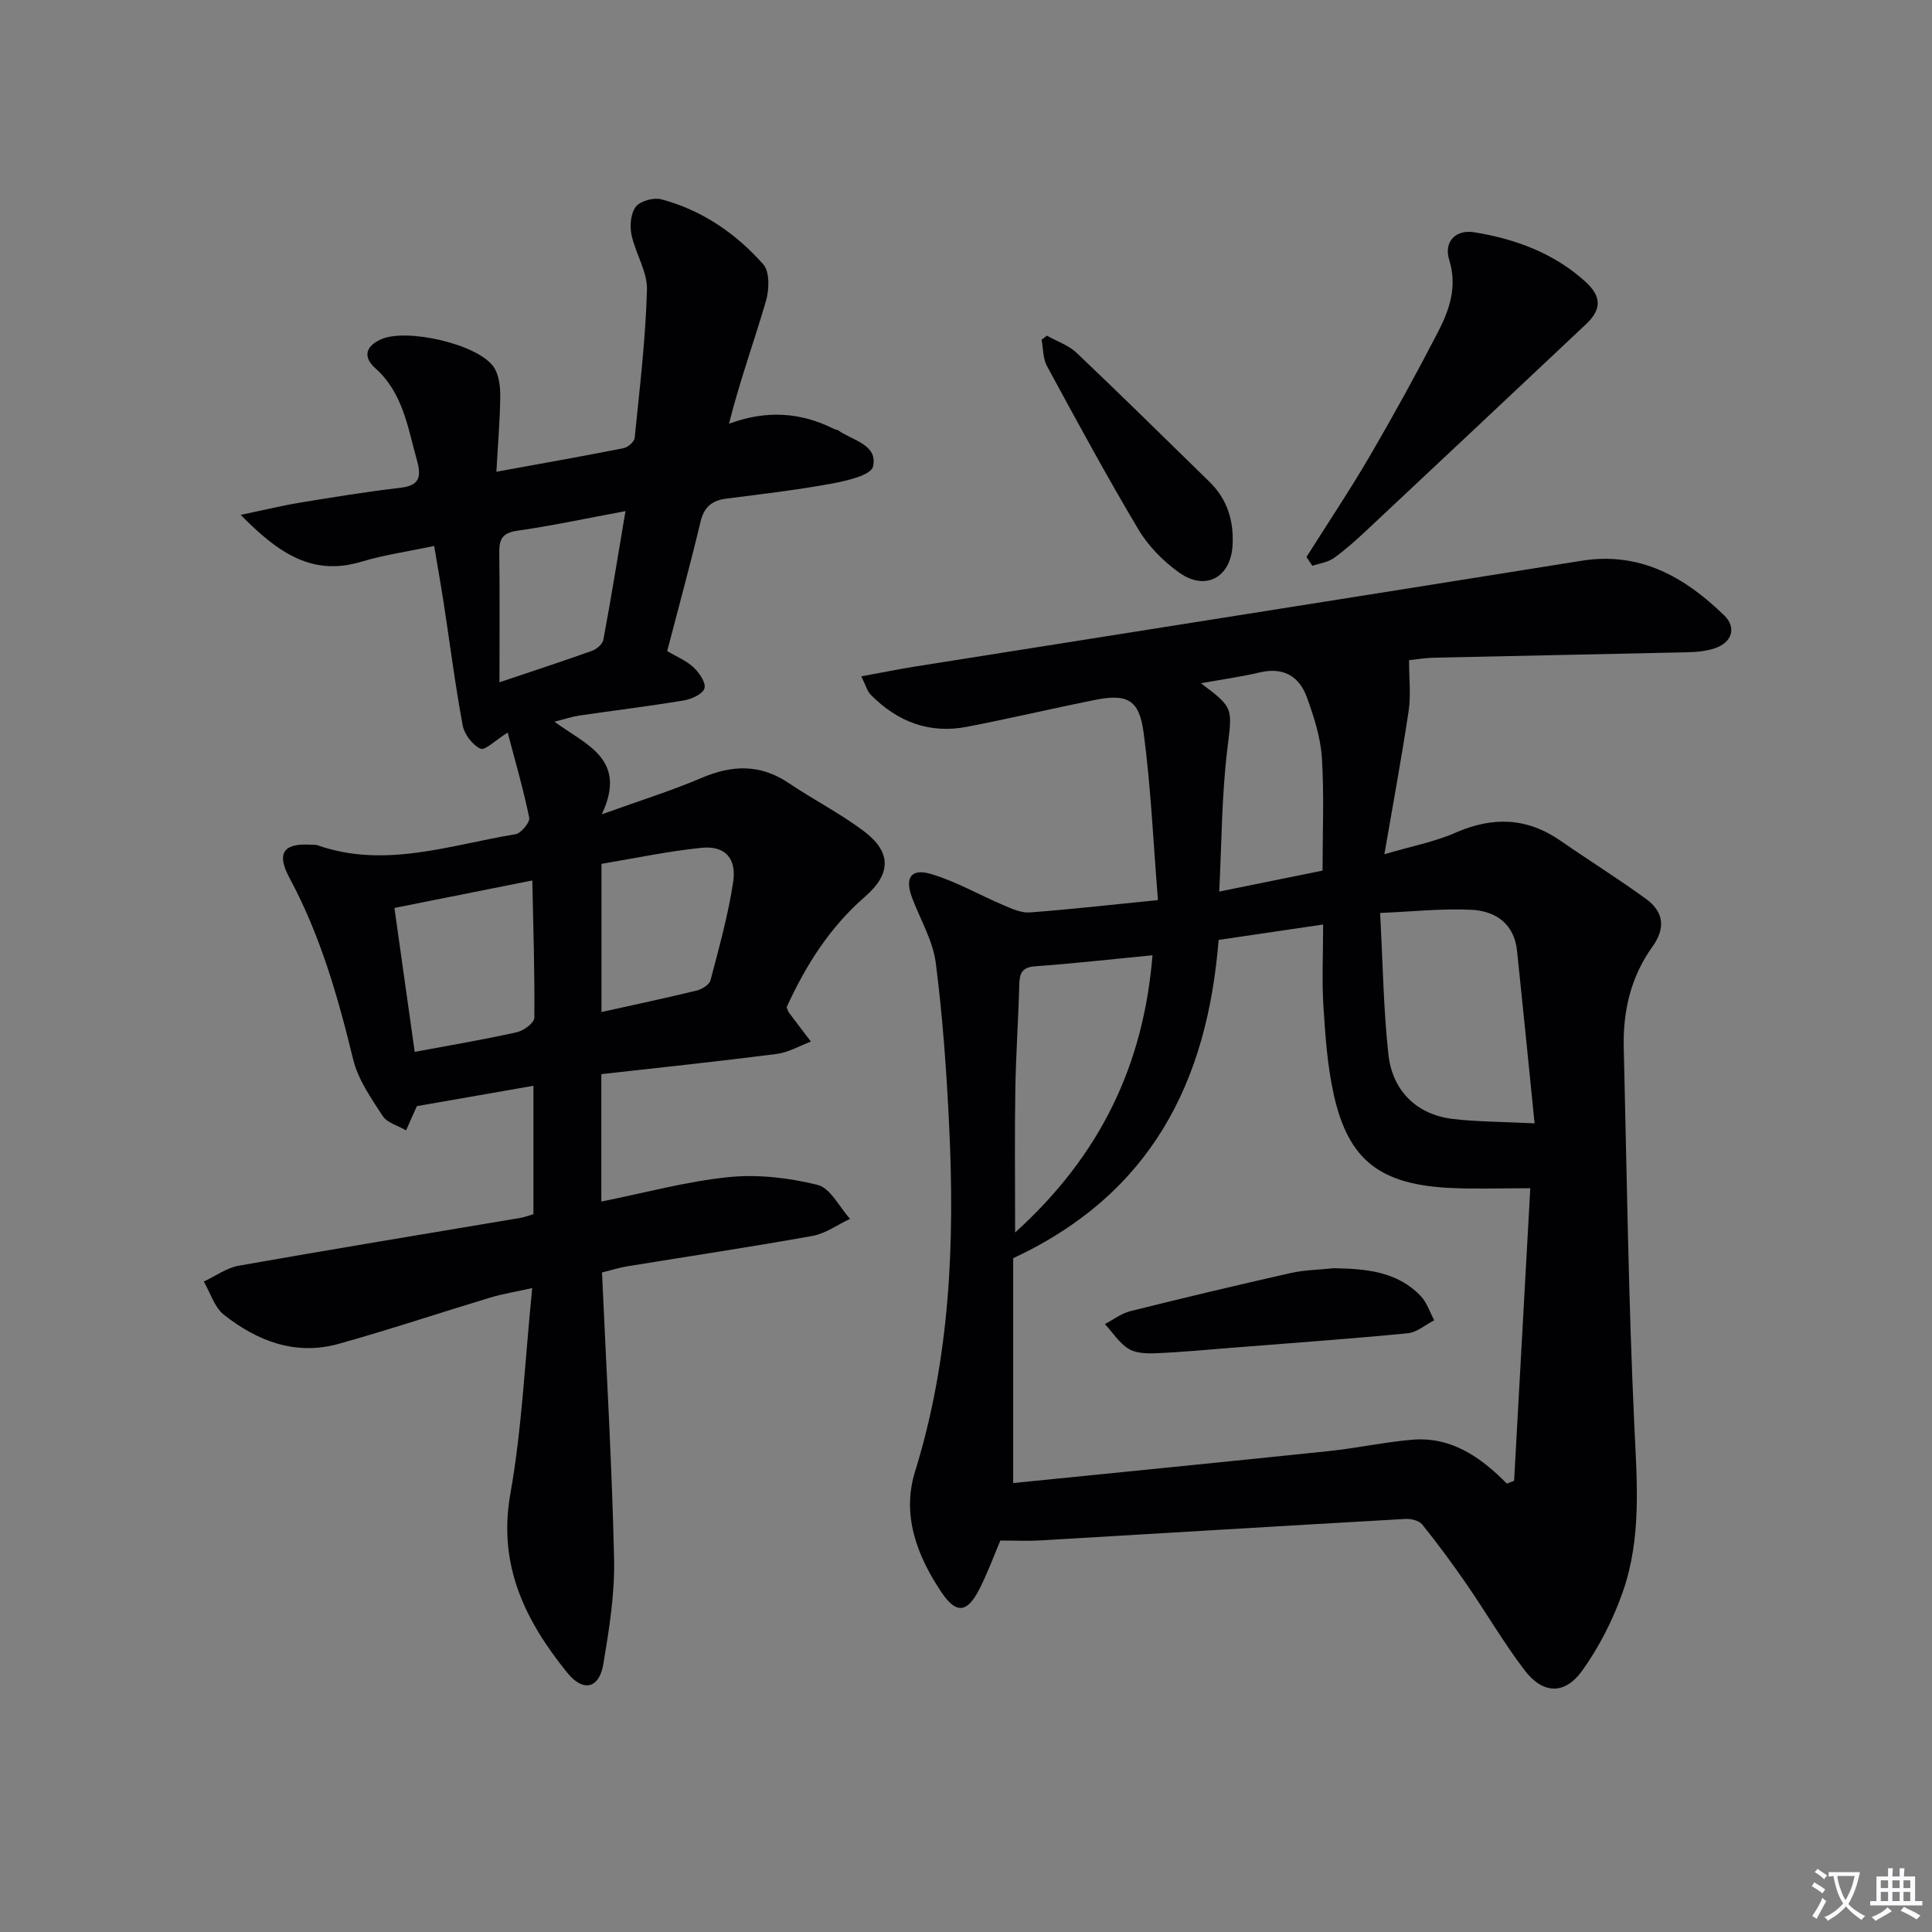 <svg enable-background="new 0 0 400 400" viewBox="0 0 400 400" xmlns="http://www.w3.org/2000/svg"><rect x="0" y="0" width="400" height="400" fill="#808080" stroke="none"/><path d="m377.9 391.2c-.2.3-.4.5-.6.8-.7-.6-1.4-1-2.2-1.5.2-.3.4-.5.5-.8.6.4 1.4.8 2.3 1.5zm-1.8 6.1c-.2-.2-.5-.4-.9-.6.4-.6.8-1.2 1.2-1.9s.7-1.3.9-1.9c.3.3.5.5.8.7-.7 1.3-1.4 2.6-2 3.7zm2.2-9c-.3.3-.5.5-.6.8-.6-.6-1.3-1.1-2-1.5.3-.3.5-.5.6-.7.6.5 1.3.9 2 1.4zm.3.2v-.9h2 4.5c-.3 1.3-.6 2.5-1 3.6s-.9 2.1-1.4 3c.4.5 1 1 1.6 1.4s1.2.8 1.9 1.1c-.3.2-.5.4-.8.8-.4-.3-1-.7-1.6-1.2s-1.2-1.1-1.6-1.6c-.5.6-1.1 1.1-1.7 1.6s-1.4.9-2.1 1.4c-.1-.3-.3-.5-.7-.8.6-.2 1.2-.5 1.9-1s1.4-1.1 2-1.8c-.5-.8-.9-1.6-1.2-2.5s-.6-2-.8-3.2c-.4.1-.7.1-1 .1zm2.5 2.7c.3 1 .7 1.7 1 2.2.3-.5.6-1.1 1-2s.6-1.9.9-3h-3.2-.4c.1.9.3 1.8.7 2.8z" fill="#fbfafc"/><path d="m396.5 388.5v1.5 3.6h1.5v.9c-.4 0-1 0-1.7 0h-7.9c-.5 0-.9 0-1.2 0v-.9h1.3v-3.5c0-.7 0-1.2 0-1.6h2.4c0-.8 0-1.4 0-1.7h1c0 .3-.1.8-.1 1.7h1.5c0-.8 0-1.4 0-1.7h1c0 .3-.1.9-.1 1.7zm-8.2 9.2c-.2-.3-.5-.5-.8-.8.8-.3 1.4-.6 1.9-.9s1-.7 1.4-1.1c.3.3.6.5.9.8-1.6 1-2.8 1.6-3.4 2zm2.6-6.8v-1.6h-1.5v1.6zm0 2.7v-1.9h-1.5v1.9zm2.4-2.7v-1.6h-1.5v1.6zm0 2.7v-1.9h-1.5v1.9zm.2 2 .7-.8c.4.2.9.5 1.6.8s1.3.7 1.8 1c-.3.3-.5.5-.8.8-.4-.3-1.5-1-3.3-1.8zm2-4.7v-1.6h-1.4v1.6zm0 2.7v-1.9h-1.4v1.9z" fill="#fbfafc"/><g fill="#010103"><path d="m239.74 186.35c-.99-12.26-1.47-23.54-2.97-34.69-.93-6.93-3.46-8.09-10.27-6.71-8.79 1.77-17.52 3.83-26.33 5.53-7.79 1.5-14.4-1.07-19.89-6.64-.75-.76-1.04-1.97-1.96-3.81 4.01-.73 7.47-1.44 10.95-2 46.05-7.31 92.12-14.55 138.16-21.93 12.13-1.94 21.35 3.37 29.52 11.28 2.66 2.58 1.64 5.65-1.94 6.85-1.84.61-3.89.78-5.85.82-17.31.4-34.62.72-51.93 1.11-2.28.05-4.55.42-5.5.52 0 3.92.4 7.26-.08 10.47-1.42 9.51-3.18 18.96-5.03 29.71 5.55-1.64 10.39-2.55 14.78-4.48 7.68-3.36 14.75-3.12 21.68 1.68 5.87 4.06 11.93 7.85 17.7 12.04 3.64 2.65 4.15 5.99 1.32 9.93-4.42 6.15-6.1 13.25-5.92 20.74.63 26.12.97 52.26 2.19 78.36.55 11.71 1.53 23.35-2.42 34.54-2.01 5.7-4.85 11.32-8.37 16.22-3.64 5.07-8.16 4.87-11.95-.11-4.32-5.67-7.93-11.89-11.98-17.77-2.91-4.22-5.96-8.37-9.18-12.37-.66-.82-2.33-1.23-3.5-1.16-25.21 1.43-50.42 2.97-75.63 4.45-2.61.15-5.25.02-8.23.02-1.31 3.09-2.61 6.67-4.33 10.04-2.53 4.96-4.79 5.24-7.86.67-5.07-7.54-8.27-15.98-5.47-24.99 7.28-23.44 8.23-47.42 7.06-71.62-.54-11.26-1.33-22.53-2.77-33.7-.6-4.62-3.21-8.98-4.9-13.47-1.55-4.12-.27-6.16 3.91-4.93 5.18 1.53 9.98 4.33 14.99 6.45 1.74.74 3.69 1.64 5.47 1.51 8.45-.63 16.85-1.59 26.53-2.56zm77.09 59.66c-5.99 0-11.11.19-16.22-.04-14.77-.64-21.39-5.66-24.44-19.22-1.34-5.95-1.77-12.14-2.16-18.25-.35-5.44-.07-10.91-.07-17.09-7.58 1.12-14.56 2.14-21.64 3.19-2.35 29.5-13.99 52.57-42.53 65.9v46.55c21.84-2.2 43.61-4.35 65.37-6.62 5.77-.6 11.47-1.86 17.25-2.35 8-.68 14.13 3.54 19.59 9.09.5-.2 1-.39 1.5-.59 1.11-20.26 2.24-40.53 3.35-60.57zm.89-13.43c-1.25-12.36-2.4-24.04-3.63-35.71-.59-5.62-4.43-8.27-9.47-8.51-6.03-.29-12.1.37-18.88.66.56 10.41.69 19.89 1.71 29.27.84 7.67 5.98 12.5 13.33 13.38 5.09.59 10.24.57 16.94.91zm-79.11-34.8c-8.5.82-16.38 1.71-24.28 2.28-2.72.2-3.24 1.41-3.3 3.76-.19 7.3-.7 14.59-.82 21.89-.15 9.37-.04 18.75-.04 29.46 17.8-16.08 26.62-34.9 28.44-57.39zm10.03-56.32c6.99 5.22 6.47 5.16 5.42 14.02-1.12 9.44-1.12 19.01-1.63 29.11 7.56-1.53 14.46-2.93 21.39-4.34 0-8.13.35-15.78-.14-23.38-.27-4.2-1.64-8.43-3.08-12.44-1.57-4.39-4.85-6.36-9.75-5.22-3.85.91-7.79 1.45-12.21 2.25z"/><path d="m110.44 251.39c0-8.65 0-17.25 0-26.59-7.87 1.37-15.57 2.72-24.22 4.23.55-.61.26-.41.14-.13-.78 1.7-1.52 3.42-2.28 5.13-1.65-.97-3.91-1.54-4.85-2.98-2.41-3.7-5.11-7.56-6.12-11.74-3.15-12.97-6.79-25.68-13.16-37.52-2.83-5.25-1.21-7.34 4.73-6.88.33.03.69-.04.99.07 13.98 4.92 27.46-.03 41.04-2.26 1.17-.19 3.05-2.47 2.86-3.42-1.21-5.91-2.91-11.72-4.46-17.63-2.58 1.61-4.71 3.77-5.63 3.34-1.65-.77-3.33-2.96-3.68-4.8-1.55-8.31-2.61-16.7-3.89-25.06-.6-3.88-1.29-7.75-2.02-12.12-5.46 1.16-10.38 1.85-15.08 3.27-10.18 3.06-17.19-1.8-24.98-9.7 4.86-1.01 8.54-1.92 12.27-2.53 6.87-1.13 13.76-2.26 20.67-3.06 3.93-.45 4.57-2.06 3.57-5.65-1.92-6.85-2.88-13.99-8.68-19.17-2.49-2.23-2.08-4.56 1.4-6.01 5.31-2.21 19.76 1.03 23.11 5.74 1.11 1.56 1.41 3.99 1.4 6.02-.04 4.96-.48 9.91-.8 15.73 9.22-1.68 17.8-3.19 26.34-4.88.9-.18 2.21-1.32 2.29-2.12 1.03-10.22 2.26-20.44 2.55-30.69.1-3.76-2.41-7.53-3.21-11.4-.38-1.85-.16-4.44.92-5.8.94-1.19 3.67-1.93 5.24-1.52 8.41 2.23 15.45 7.05 21.13 13.47 1.36 1.54 1.24 5.26.55 7.61-2.44 8.33-5.42 16.5-7.65 25.39 7.79-2.88 14.83-2.37 21.69 1.05.29.15.68.15.94.33 2.96 2.1 8.26 2.94 7.18 7.51-.42 1.78-5.51 2.95-8.63 3.52-7.18 1.32-14.45 2.16-21.69 3.09-2.96.38-4.64 1.67-5.38 4.78-2.11 8.86-4.53 17.65-6.91 26.8 1.86 1.1 3.92 1.93 5.44 3.34 1.19 1.11 2.62 3.19 2.28 4.36-.33 1.17-2.65 2.23-4.24 2.5-7.2 1.2-14.46 2.08-21.69 3.14-1.44.21-2.84.69-5.13 1.27 6.46 4.77 15.24 7.68 9.8 19.18 8.02-2.89 14.48-4.9 20.68-7.55 6.31-2.69 12.11-2.89 17.97 1.04 5.1 3.43 10.63 6.27 15.54 9.94 5.78 4.32 5.81 8.84.32 13.61-7.34 6.37-12.31 14.29-16.23 22.88.2.49.26.83.44 1.08 1.51 2.03 3.05 4.03 4.58 6.05-2.36.88-4.66 2.25-7.1 2.56-11.99 1.54-24.02 2.8-36.29 4.18v26.38c8.94-1.79 17.56-4.16 26.33-5.06 6.07-.62 12.51.14 18.45 1.61 2.65.66 4.5 4.58 6.71 7.03-2.58 1.21-5.05 3.04-7.76 3.53-12.74 2.29-25.54 4.2-38.31 6.29-1.62.26-3.2.77-5.28 1.28.88 19.8 2.05 39.52 2.5 59.27.17 7.23-1.02 14.56-2.21 21.74-.86 5.16-4.17 5.97-7.51 1.83-8.68-10.75-14.39-22.22-11.75-37.05 2.43-13.67 3.01-27.66 4.52-42.56-3.45.77-6.12 1.2-8.69 1.97-10.47 3.16-20.86 6.64-31.39 9.58-8.9 2.49-16.82-.56-23.74-6.01-1.97-1.56-2.82-4.55-4.18-6.89 2.41-1.12 4.71-2.83 7.23-3.28 19.42-3.43 38.88-6.62 58.33-9.9.79-.14 1.56-.44 2.69-.76zm-24.58-33.61c7.86-1.47 14.57-2.59 21.18-4.08 1.4-.31 3.58-1.94 3.59-2.97.09-9.37-.22-18.75-.42-28.44-9.9 1.97-18.78 3.74-28.55 5.69 1.37 9.69 2.77 19.59 4.2 29.8zm38.67-38.93v30.68c6.85-1.52 13.31-2.89 19.72-4.45 1.09-.27 2.61-1.21 2.85-2.12 1.76-6.73 3.66-13.47 4.69-20.33.76-4.99-1.75-7.59-6.55-7.1-6.88.7-13.69 2.15-20.71 3.32zm-21.12-37.59c7.33-2.47 13.29-4.41 19.19-6.53.95-.34 2.15-1.38 2.32-2.27 1.59-8.55 2.98-17.14 4.58-26.64-8.23 1.53-15.3 3.05-22.45 4.07-3.13.45-3.72 1.85-3.68 4.59.11 8.45.04 16.9.04 26.78z"/><path d="m270.49 115.32c4.4-6.98 9-13.85 13.16-20.98 4.93-8.45 9.64-17.03 14.13-25.72 2.35-4.56 3.97-9.33 2.26-14.82-1.17-3.76 1.35-6.34 5.21-5.71 8.47 1.38 16.4 4.29 22.91 10.15 3.48 3.14 3.46 5.81.23 8.86-15.12 14.23-30.24 28.46-45.4 42.65-2.18 2.04-4.42 4.07-6.85 5.8-1.23.88-2.94 1.08-4.43 1.59-.41-.61-.81-1.21-1.22-1.82z"/><path d="m216.76 69.5c2.07 1.17 4.49 1.98 6.16 3.57 9.27 8.8 18.37 17.78 27.51 26.71 3.67 3.59 5.03 8.02 4.76 13.09-.35 6.63-5.54 9.59-11.04 5.69-3.3-2.34-6.4-5.49-8.46-8.95-6.61-11.09-12.76-22.46-18.92-33.81-.85-1.56-.77-3.63-1.12-5.46.36-.28.74-.56 1.11-.84z"/><path d="m276.15 262.57c6.61.13 13.07.62 17.98 5.74 1.29 1.34 1.89 3.34 2.81 5.04-1.83.93-3.59 2.51-5.49 2.69-12.21 1.18-24.44 2.05-36.66 3.02-5.12.4-10.24.9-15.37 1.11-1.93.08-4.21.04-5.75-.91-1.95-1.2-3.3-3.37-4.91-5.13 1.75-.91 3.4-2.2 5.26-2.67 11.06-2.76 22.15-5.4 33.27-7.91 2.88-.63 5.9-.66 8.86-.98z"/></g></svg>